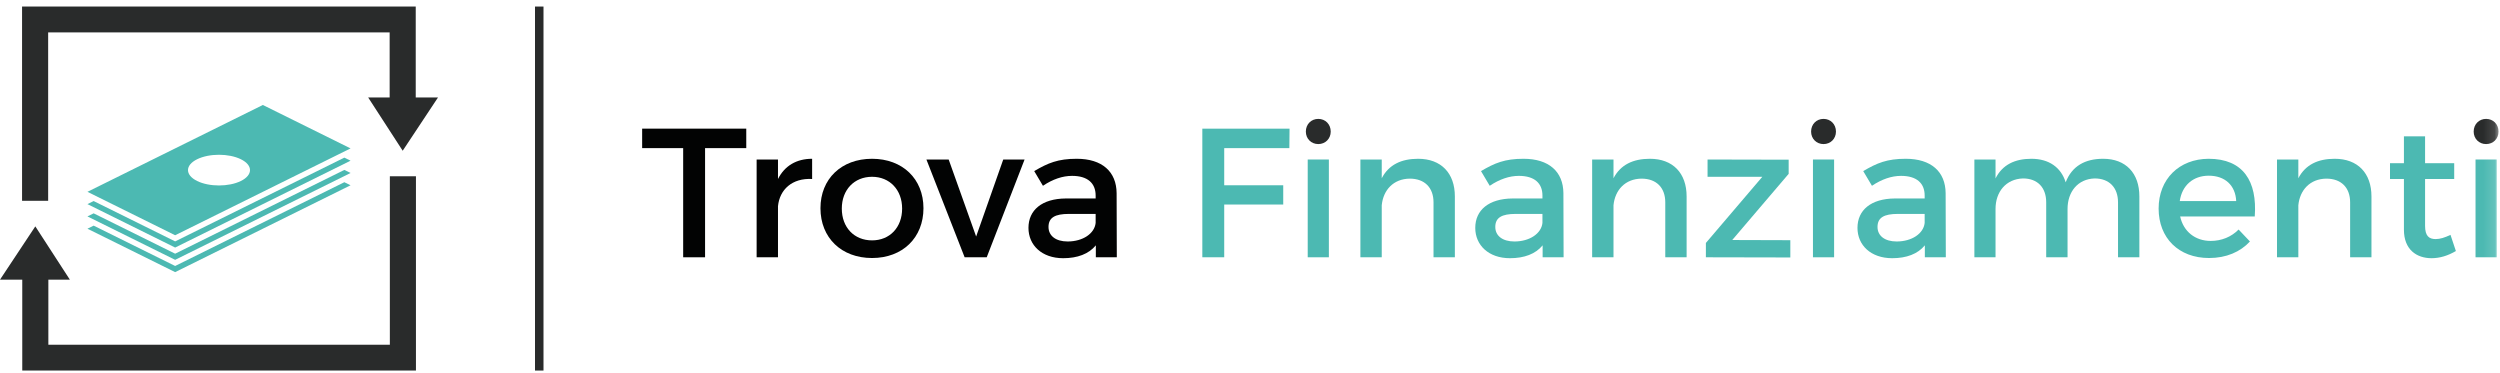 <?xml version="1.0" encoding="UTF-8" standalone="no"?>
<svg width="221px" height="33px" viewBox="0 0 221 33" version="1.1" xmlns="http://www.w3.org/2000/svg" xmlns:xlink="http://www.w3.org/1999/xlink">
    <!-- Generator: Sketch 46.2 (44496) - http://www.bohemiancoding.com/sketch -->
    <title>Page 1</title>
    <desc>Created with Sketch.</desc>
    <defs>
        <polygon id="path-1" points="0 32.421 220.871 32.421 220.871 0.243 0 0.243"></polygon>
    </defs>
    <g id="Def." stroke="none" stroke-width="1" fill="none" fill-rule="evenodd">
        <g id="ThankYou-page" transform="translate(-135, -20)">
            <g id="Header" transform="translate(135, 20)">
                <g id="Page-1">
                    <polygon id="Fill-1" fill="#292B2B" points="1.95 0.579 1.95 2.863 1.95 17.752 4.257 17.752 4.257 2.863 34.445 2.863 34.445 8.615 32.545 8.615 35.598 13.325 38.72 8.615 36.751 8.615 36.751 2.863 36.751 0.579"></polygon>
                    <polygon id="Fill-2" fill="#292B2B" points="34.463 15.584 34.463 30.473 4.275 30.473 4.275 24.721 6.175 24.721 3.122 20.012 0 24.721 1.968 24.721 1.968 30.473 1.968 32.757 4.275 32.757 34.463 32.757 36.77 32.757 36.77 30.473 36.77 15.584"></polygon>
                    <polygon id="Fill-3" fill="#292B2B" points="47.294 32.757 48.045 32.757 48.045 0.579 47.294 0.579"></polygon>
                    <polygon id="Fill-4" fill="#020303" points="65.97 11.372 65.97 13.094 62.328 13.094 62.328 22.744 60.392 22.744 60.392 13.094 56.766 13.094 56.766 11.372"></polygon>
                    <g id="Group-36" transform="translate(0, 0.336)">
                        <path d="M71.792,13.7 L71.792,15.487 C70.036,15.39 68.921,16.413 68.774,17.891 L68.774,22.408 L66.886,22.408 L66.886,13.765 L68.774,13.765 L68.774,15.487 C69.364,14.317 70.414,13.7 71.792,13.7 Z" id="Fill-5" fill="#020303"></path>
                        <path d="M74.416,18.102 C74.416,19.776 75.515,20.913 77.09,20.913 C78.649,20.913 79.748,19.776 79.748,18.102 C79.748,16.445 78.649,15.292 77.09,15.292 C75.515,15.292 74.416,16.445 74.416,18.102 M81.634,18.07 C81.634,20.686 79.78,22.473 77.09,22.473 C74.383,22.473 72.529,20.686 72.529,18.07 C72.529,15.471 74.383,13.7 77.09,13.7 C79.78,13.7 81.634,15.471 81.634,18.07" id="Fill-7" fill="#020303"></path>
                        <polygon id="Fill-9" fill="#020303" points="83.863 13.765 86.291 20.572 88.687 13.765 90.573 13.765 87.226 22.408 85.274 22.408 81.895 13.765"></polygon>
                        <path d="M96.855,19.37 L96.855,18.574 L94.493,18.574 C93.262,18.574 92.688,18.899 92.688,19.727 C92.688,20.507 93.328,21.011 94.378,21.011 C95.723,21.011 96.757,20.312 96.855,19.37 L96.855,19.37 Z M96.872,22.408 L96.872,21.352 C96.248,22.115 95.247,22.489 93.984,22.489 C92.097,22.489 90.916,21.336 90.916,19.809 C90.916,18.232 92.114,17.226 94.214,17.209 L96.855,17.209 L96.855,16.949 C96.855,15.86 96.15,15.211 94.772,15.211 C93.935,15.211 93.065,15.503 92.196,16.088 L91.425,14.789 C92.639,14.074 93.525,13.7 95.182,13.7 C97.429,13.7 98.693,14.837 98.709,16.738 L98.726,22.408 L96.872,22.408 Z" id="Fill-11" fill="#020303"></path>
                        <polygon id="Fill-13" fill="#4CB9B2" points="113.996 11.036 113.979 12.758 108.221 12.758 108.221 16.04 113.438 16.04 113.438 17.745 108.221 17.745 108.221 22.408 106.285 22.408 106.285 11.036"></polygon>
                        <path d="M117.636,11.296 C117.636,11.929 117.16,12.4 116.536,12.4 C115.913,12.4 115.437,11.929 115.437,11.296 C115.437,10.646 115.913,10.174 116.536,10.174 C117.16,10.174 117.636,10.646 117.636,11.296" id="Fill-15" fill="#292B2B"></path>
                        <mask id="mask-2" fill="white">
                            <use xlink:href="#path-1"></use>
                        </mask>
                        <g id="Clip-18"></g>
                        <polygon id="Fill-17" fill="#4CB9B2" mask="url(#mask-2)" points="115.602 22.408 117.472 22.408 117.472 13.764 115.602 13.764"></polygon>
                        <path d="M128.61,17.03 L128.61,22.408 L126.723,22.408 L126.723,17.55 C126.723,16.251 125.936,15.455 124.624,15.455 C123.18,15.471 122.277,16.462 122.146,17.81 L122.146,22.408 L120.259,22.408 L120.259,13.765 L122.146,13.765 L122.146,15.422 C122.77,14.22 123.885,13.7 125.362,13.7 C127.396,13.7 128.61,14.968 128.61,17.03" id="Fill-19" fill="#4CB9B2" mask="url(#mask-2)"></path>
                        <path d="M136.352,19.37 L136.352,18.574 L133.989,18.574 C132.758,18.574 132.184,18.899 132.184,19.727 C132.184,20.507 132.824,21.011 133.874,21.011 C135.219,21.011 136.253,20.312 136.352,19.37 L136.352,19.37 Z M136.368,22.408 L136.368,21.352 C135.745,22.115 134.744,22.489 133.48,22.489 C131.594,22.489 130.413,21.336 130.413,19.809 C130.413,18.232 131.611,17.226 133.71,17.209 L136.352,17.209 L136.352,16.949 C136.352,15.86 135.646,15.211 134.268,15.211 C133.431,15.211 132.562,15.503 131.692,16.088 L130.921,14.789 C132.135,14.074 133.021,13.7 134.678,13.7 C136.926,13.7 138.189,14.837 138.205,16.738 L138.222,22.408 L136.368,22.408 Z" id="Fill-20" fill="#4CB9B2" mask="url(#mask-2)"></path>
                        <path d="M149.097,17.03 L149.097,22.408 L147.21,22.408 L147.21,17.55 C147.21,16.251 146.423,15.455 145.111,15.455 C143.667,15.471 142.764,16.462 142.633,17.81 L142.633,22.408 L140.746,22.408 L140.746,13.765 L142.633,13.765 L142.633,15.422 C143.257,14.22 144.372,13.7 145.849,13.7 C147.883,13.7 149.097,14.968 149.097,17.03" id="Fill-21" fill="#4CB9B2" mask="url(#mask-2)"></path>
                        <polygon id="Fill-22" fill="#4CB9B2" mask="url(#mask-2)" points="158.118 13.781 158.118 15.032 153.13 20.881 158.265 20.897 158.265 22.424 150.8 22.408 150.8 21.141 155.788 15.292 150.948 15.292 150.948 13.765"></polygon>
                        <path d="M162.299,11.296 C162.299,11.929 161.824,12.4 161.2,12.4 C160.577,12.4 160.101,11.929 160.101,11.296 C160.101,10.646 160.577,10.174 161.2,10.174 C161.824,10.174 162.299,10.646 162.299,11.296" id="Fill-23" fill="#292B2B" mask="url(#mask-2)"></path>
                        <polygon id="Fill-24" fill="#4CB9B2" mask="url(#mask-2)" points="160.265 22.408 162.135 22.408 162.135 13.764 160.265 13.764"></polygon>
                        <path d="M170.14,19.37 L170.14,18.574 L167.777,18.574 C166.547,18.574 165.972,18.899 165.972,19.727 C165.972,20.507 166.613,21.011 167.663,21.011 C169.007,21.011 170.042,20.312 170.14,19.37 L170.14,19.37 Z M170.156,22.408 L170.156,21.352 C169.533,22.115 168.532,22.489 167.269,22.489 C165.382,22.489 164.201,21.336 164.201,19.809 C164.201,18.232 165.399,17.226 167.498,17.209 L170.14,17.209 L170.14,16.949 C170.14,15.86 169.434,15.211 168.057,15.211 C167.22,15.211 166.35,15.503 165.48,16.088 L164.71,14.789 C165.923,14.074 166.81,13.7 168.467,13.7 C170.714,13.7 171.977,14.837 171.994,16.738 L172.01,22.408 L170.156,22.408 Z" id="Fill-25" fill="#4CB9B2" mask="url(#mask-2)"></path>
                        <path d="M189.12,17.03 L189.12,22.408 L187.233,22.408 L187.233,17.55 C187.233,16.234 186.446,15.438 185.165,15.438 C183.673,15.487 182.771,16.625 182.771,18.135 L182.771,22.408 L180.884,22.408 L180.884,17.55 C180.884,16.234 180.113,15.438 178.833,15.438 C177.324,15.487 176.405,16.625 176.405,18.135 L176.405,22.408 L174.535,22.408 L174.535,13.765 L176.405,13.765 L176.405,15.438 C177.012,14.22 178.127,13.7 179.572,13.7 C181.13,13.7 182.196,14.463 182.606,15.779 C183.164,14.334 184.329,13.7 185.92,13.7 C187.922,13.7 189.12,14.968 189.12,17.03" id="Fill-26" fill="#4CB9B2" mask="url(#mask-2)"></path>
                        <path d="M197.68,17.436 C197.614,16.039 196.679,15.195 195.252,15.195 C193.873,15.195 192.889,16.056 192.692,17.436 L197.68,17.436 Z M199.32,18.801 L192.725,18.801 C193.02,20.133 194.054,20.962 195.432,20.962 C196.384,20.962 197.254,20.604 197.893,19.955 L198.894,21.011 C198.041,21.937 196.793,22.473 195.284,22.473 C192.594,22.473 190.822,20.702 190.822,18.102 C190.822,15.487 192.643,13.716 195.235,13.7 C198.303,13.7 199.55,15.682 199.32,18.801 L199.32,18.801 Z" id="Fill-27" fill="#4CB9B2" mask="url(#mask-2)"></path>
                        <path d="M209.637,17.03 L209.637,22.408 L207.751,22.408 L207.751,17.55 C207.751,16.251 206.964,15.455 205.651,15.455 C204.207,15.471 203.305,16.462 203.173,17.81 L203.173,22.408 L201.287,22.408 L201.287,13.765 L203.173,13.765 L203.173,15.422 C203.797,14.22 204.913,13.7 206.389,13.7 C208.424,13.7 209.637,14.968 209.637,17.03" id="Fill-28" fill="#4CB9B2" mask="url(#mask-2)"></path>
                        <path d="M217.1,21.855 C216.411,22.261 215.689,22.489 214.951,22.489 C213.639,22.489 212.507,21.742 212.507,19.971 L212.507,15.487 L211.276,15.487 L211.276,14.09 L212.507,14.09 L212.507,11.718 L214.377,11.718 L214.377,14.09 L216.952,14.09 L216.952,15.487 L214.377,15.487 L214.377,19.629 C214.377,20.523 214.721,20.799 215.311,20.799 C215.705,20.799 216.115,20.669 216.624,20.425 L217.1,21.855 Z" id="Fill-29" fill="#4CB9B2" mask="url(#mask-2)"></path>
                        <path d="M220.871,11.296 C220.871,11.929 220.396,12.4 219.772,12.4 C219.149,12.4 218.673,11.929 218.673,11.296 C218.673,10.646 219.149,10.174 219.772,10.174 C220.396,10.174 220.871,10.646 220.871,11.296" id="Fill-30" fill="#292B2B" mask="url(#mask-2)"></path>
                        <polygon id="Fill-31" fill="#4CB9B2" mask="url(#mask-2)" points="218.837 22.408 220.708 22.408 220.708 13.764 218.837 13.764"></polygon>
                        <polygon id="Fill-32" fill="#4CB9B2" mask="url(#mask-2)" points="15.483 21.003 8.279 17.437 7.73 17.708 15.483 21.547 30.989 13.869 30.44 13.598"></polygon>
                        <polygon id="Fill-33" fill="#4CB9B2" mask="url(#mask-2)" points="15.483 22.09 8.279 18.523 7.73 18.795 15.483 22.633 30.989 14.956 30.44 14.684"></polygon>
                        <polygon id="Fill-34" fill="#4CB9B2" mask="url(#mask-2)" points="15.483 23.176 8.279 19.61 7.73 19.882 15.483 23.72 30.989 16.043 30.44 15.771"></polygon>
                        <path d="M21.298,15.662 C20.228,16.191 18.492,16.191 17.422,15.662 C16.351,15.131 16.351,14.272 17.422,13.743 C18.492,13.213 20.228,13.213 21.298,13.743 C22.368,14.272 22.368,15.131 21.298,15.662 L21.298,15.662 Z M23.236,8.944 L7.731,16.621 L15.483,20.459 L30.989,12.783 L23.236,8.944 Z" id="Fill-35" fill="#4CB9B2" mask="url(#mask-2)"></path>
                    </g>
                </g>
            </g>
        </g>
    </g>
</svg>
